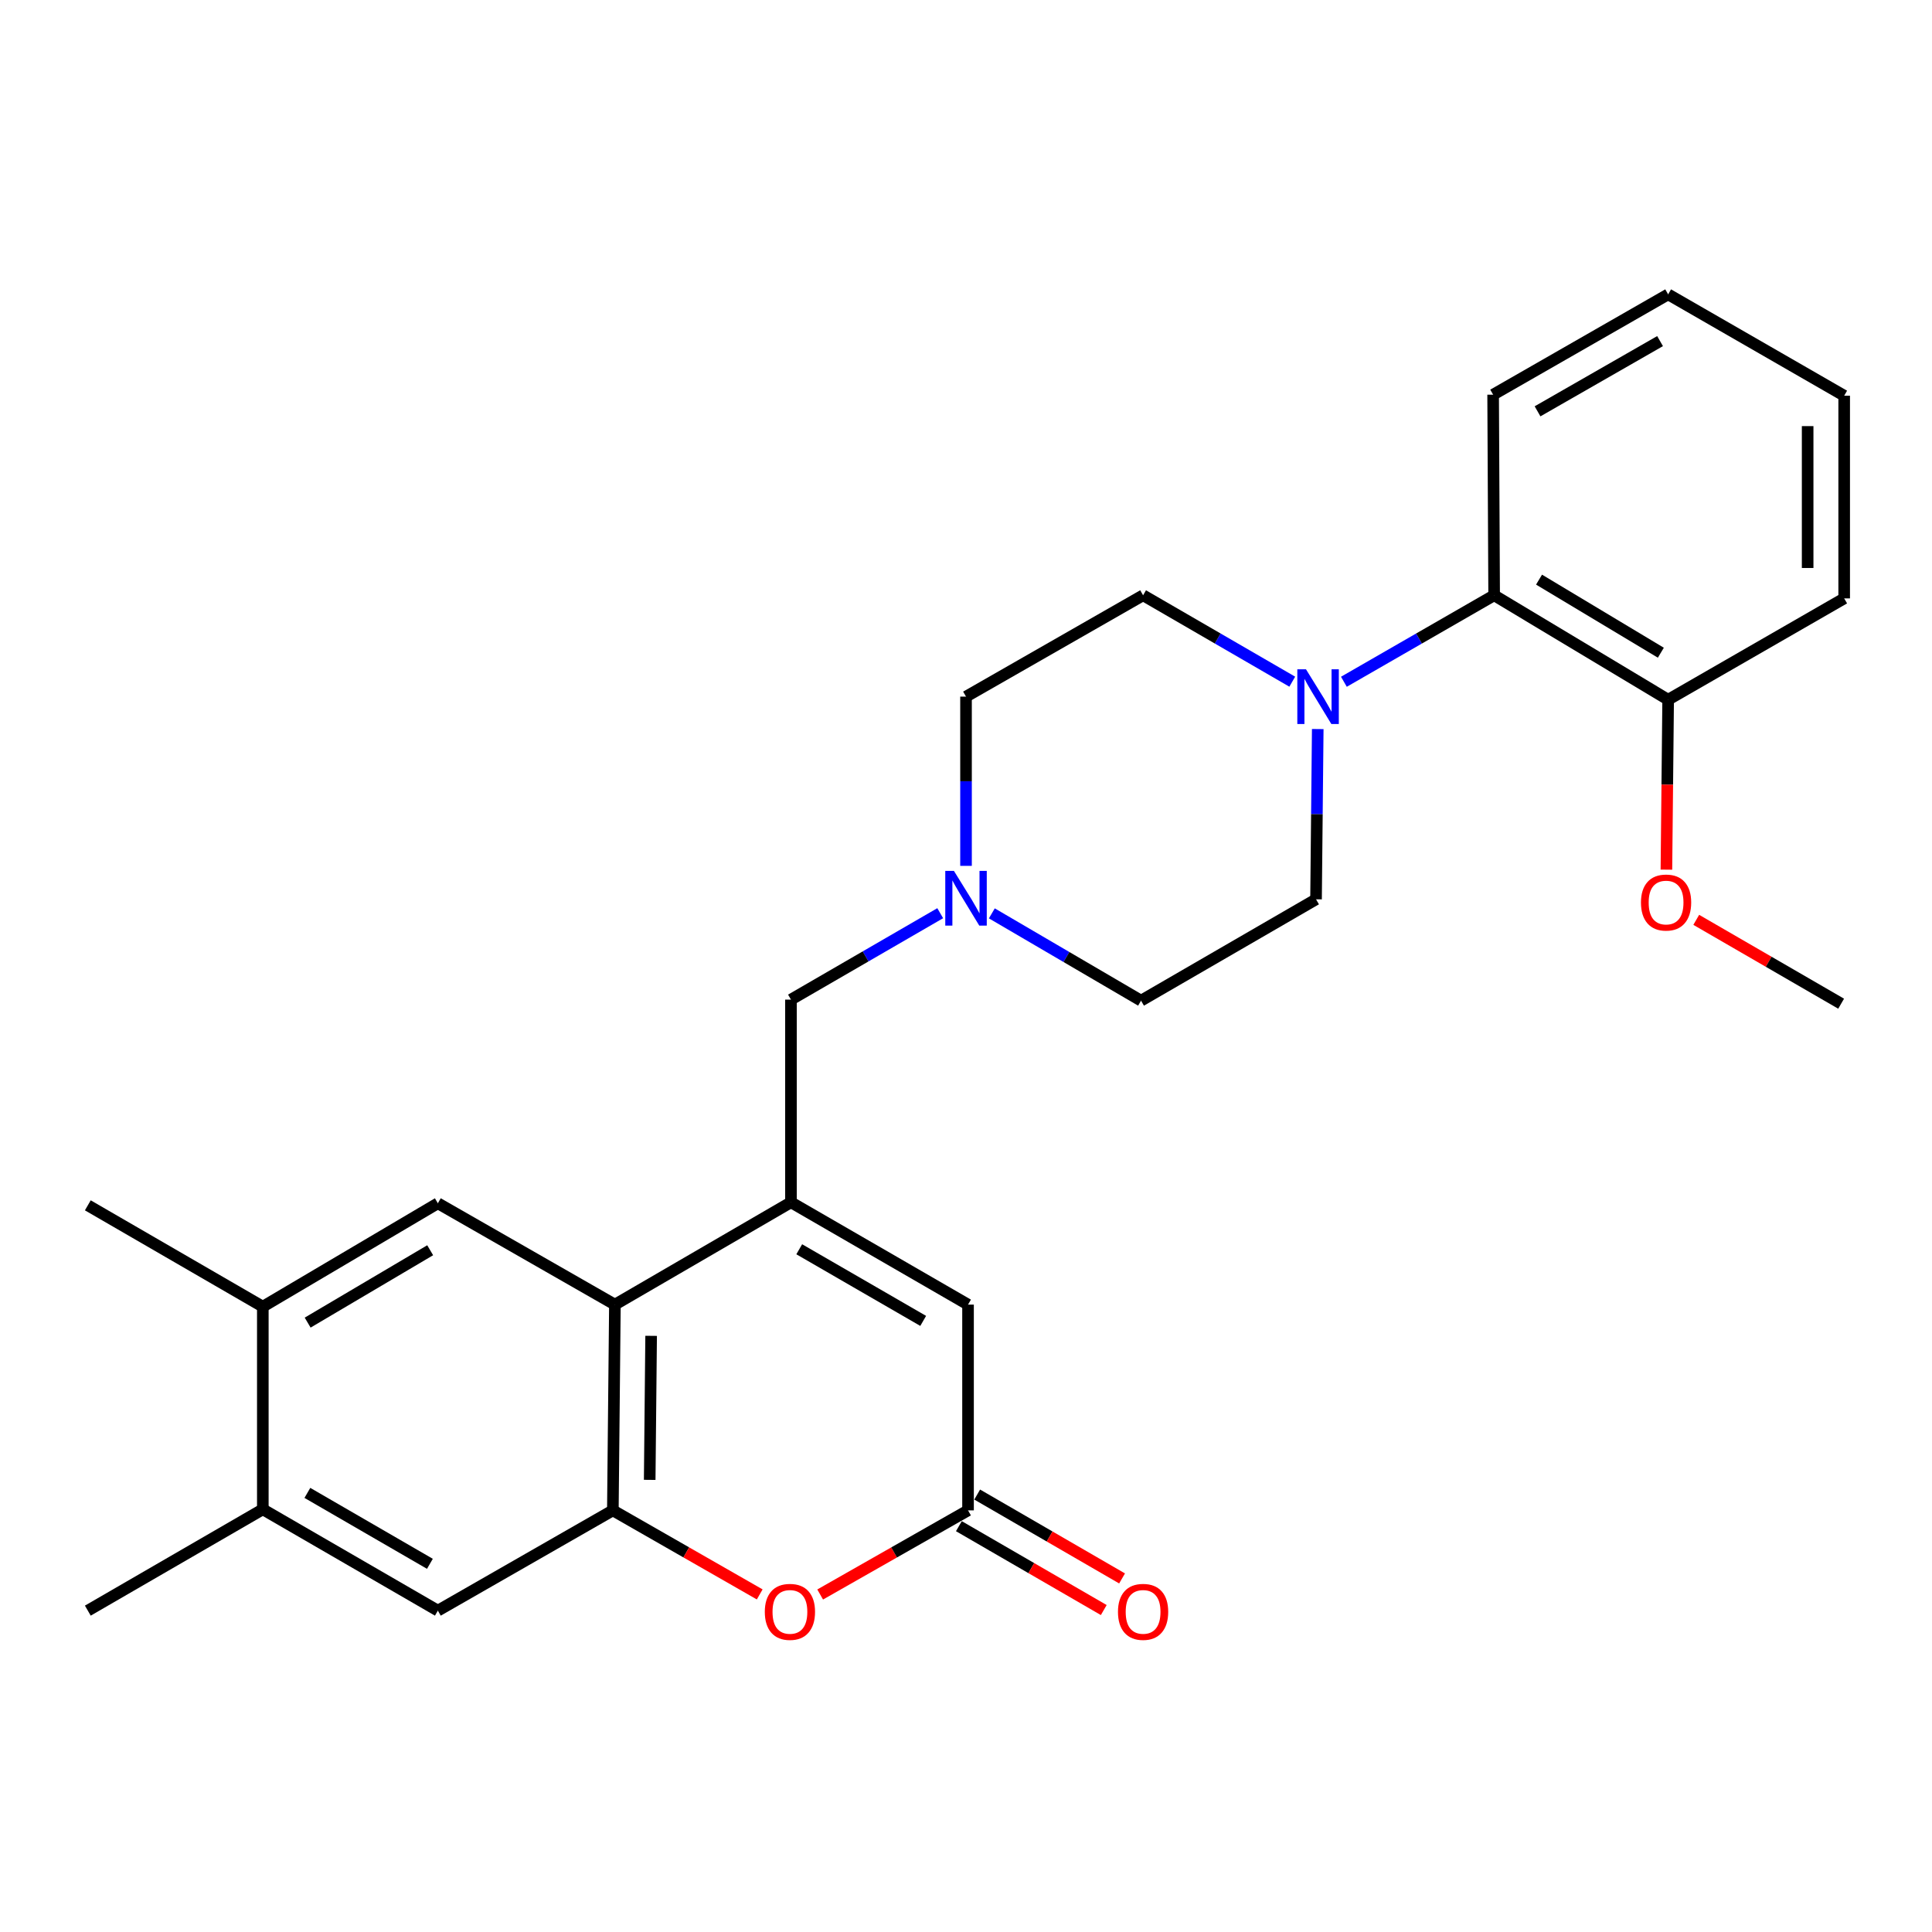 <?xml version='1.0' encoding='iso-8859-1'?>
<svg version='1.1' baseProfile='full'
              xmlns='http://www.w3.org/2000/svg'
                      xmlns:rdkit='http://www.rdkit.org/xml'
                      xmlns:xlink='http://www.w3.org/1999/xlink'
                  xml:space='preserve'
width='1000px' height='1000px' viewBox='0 0 1000 1000'>
<!-- END OF HEADER -->
<rect style='opacity:1.0;fill:#FFFFFF;stroke:none' width='1000' height='1000' x='0' y='0'> </rect>
<path class='bond-0' d='M 409.4,622.3 L 318.274,675.269' style='fill:none;fill-rule:evenodd;stroke:#000000;stroke-width:6px;stroke-linecap:butt;stroke-linejoin:miter;stroke-opacity:1' />
<path class='bond-4' d='M 409.4,622.3 L 501.051,675.269' style='fill:none;fill-rule:evenodd;stroke:#000000;stroke-width:6px;stroke-linecap:butt;stroke-linejoin:miter;stroke-opacity:1' />
<path class='bond-4' d='M 413.685,646.617 L 477.841,683.696' style='fill:none;fill-rule:evenodd;stroke:#000000;stroke-width:6px;stroke-linecap:butt;stroke-linejoin:miter;stroke-opacity:1' />
<path class='bond-10' d='M 409.4,622.3 L 409.4,517.401' style='fill:none;fill-rule:evenodd;stroke:#000000;stroke-width:6px;stroke-linecap:butt;stroke-linejoin:miter;stroke-opacity:1' />
<path class='bond-1' d='M 318.274,675.269 L 317.213,781.764' style='fill:none;fill-rule:evenodd;stroke:#000000;stroke-width:6px;stroke-linecap:butt;stroke-linejoin:miter;stroke-opacity:1' />
<path class='bond-1' d='M 337.024,691.431 L 336.281,765.978' style='fill:none;fill-rule:evenodd;stroke:#000000;stroke-width:6px;stroke-linecap:butt;stroke-linejoin:miter;stroke-opacity:1' />
<path class='bond-6' d='M 318.274,675.269 L 226.634,622.814' style='fill:none;fill-rule:evenodd;stroke:#000000;stroke-width:6px;stroke-linecap:butt;stroke-linejoin:miter;stroke-opacity:1' />
<path class='bond-8' d='M 317.213,781.764 L 226.634,833.662' style='fill:none;fill-rule:evenodd;stroke:#000000;stroke-width:6px;stroke-linecap:butt;stroke-linejoin:miter;stroke-opacity:1' />
<path class='bond-27' d='M 317.213,781.764 L 355.219,803.516' style='fill:none;fill-rule:evenodd;stroke:#000000;stroke-width:6px;stroke-linecap:butt;stroke-linejoin:miter;stroke-opacity:1' />
<path class='bond-27' d='M 355.219,803.516 L 393.224,825.267' style='fill:none;fill-rule:evenodd;stroke:#FF0000;stroke-width:6px;stroke-linecap:butt;stroke-linejoin:miter;stroke-opacity:1' />
<path class='bond-2' d='M 424.516,825.313 L 462.783,803.538' style='fill:none;fill-rule:evenodd;stroke:#FF0000;stroke-width:6px;stroke-linecap:butt;stroke-linejoin:miter;stroke-opacity:1' />
<path class='bond-2' d='M 462.783,803.538 L 501.051,781.764' style='fill:none;fill-rule:evenodd;stroke:#000000;stroke-width:6px;stroke-linecap:butt;stroke-linejoin:miter;stroke-opacity:1' />
<path class='bond-3' d='M 501.051,781.764 L 501.051,675.269' style='fill:none;fill-rule:evenodd;stroke:#000000;stroke-width:6px;stroke-linecap:butt;stroke-linejoin:miter;stroke-opacity:1' />
<path class='bond-15' d='M 496.314,789.947 L 533.81,811.654' style='fill:none;fill-rule:evenodd;stroke:#000000;stroke-width:6px;stroke-linecap:butt;stroke-linejoin:miter;stroke-opacity:1' />
<path class='bond-15' d='M 533.81,811.654 L 571.307,833.36' style='fill:none;fill-rule:evenodd;stroke:#FF0000;stroke-width:6px;stroke-linecap:butt;stroke-linejoin:miter;stroke-opacity:1' />
<path class='bond-15' d='M 505.788,773.581 L 543.284,795.288' style='fill:none;fill-rule:evenodd;stroke:#000000;stroke-width:6px;stroke-linecap:butt;stroke-linejoin:miter;stroke-opacity:1' />
<path class='bond-15' d='M 543.284,795.288 L 580.781,816.995' style='fill:none;fill-rule:evenodd;stroke:#FF0000;stroke-width:6px;stroke-linecap:butt;stroke-linejoin:miter;stroke-opacity:1' />
<path class='bond-5' d='M 668.873,352.838 L 630.267,330.479' style='fill:none;fill-rule:evenodd;stroke:#0000FF;stroke-width:6px;stroke-linecap:butt;stroke-linejoin:miter;stroke-opacity:1' />
<path class='bond-5' d='M 630.267,330.479 L 591.661,308.119' style='fill:none;fill-rule:evenodd;stroke:#000000;stroke-width:6px;stroke-linecap:butt;stroke-linejoin:miter;stroke-opacity:1' />
<path class='bond-9' d='M 695.599,352.879 L 734.482,330.499' style='fill:none;fill-rule:evenodd;stroke:#0000FF;stroke-width:6px;stroke-linecap:butt;stroke-linejoin:miter;stroke-opacity:1' />
<path class='bond-9' d='M 734.482,330.499 L 773.366,308.119' style='fill:none;fill-rule:evenodd;stroke:#000000;stroke-width:6px;stroke-linecap:butt;stroke-linejoin:miter;stroke-opacity:1' />
<path class='bond-28' d='M 682.062,377.357 L 681.621,421.42' style='fill:none;fill-rule:evenodd;stroke:#0000FF;stroke-width:6px;stroke-linecap:butt;stroke-linejoin:miter;stroke-opacity:1' />
<path class='bond-28' d='M 681.621,421.42 L 681.179,465.483' style='fill:none;fill-rule:evenodd;stroke:#000000;stroke-width:6px;stroke-linecap:butt;stroke-linejoin:miter;stroke-opacity:1' />
<path class='bond-11' d='M 226.634,622.814 L 136.034,676.33' style='fill:none;fill-rule:evenodd;stroke:#000000;stroke-width:6px;stroke-linecap:butt;stroke-linejoin:miter;stroke-opacity:1' />
<path class='bond-11' d='M 222.661,647.124 L 159.241,684.584' style='fill:none;fill-rule:evenodd;stroke:#000000;stroke-width:6px;stroke-linecap:butt;stroke-linejoin:miter;stroke-opacity:1' />
<path class='bond-7' d='M 486.653,472.671 L 448.026,495.036' style='fill:none;fill-rule:evenodd;stroke:#0000FF;stroke-width:6px;stroke-linecap:butt;stroke-linejoin:miter;stroke-opacity:1' />
<path class='bond-7' d='M 448.026,495.036 L 409.4,517.401' style='fill:none;fill-rule:evenodd;stroke:#000000;stroke-width:6px;stroke-linecap:butt;stroke-linejoin:miter;stroke-opacity:1' />
<path class='bond-17' d='M 513.374,472.755 L 551.987,495.346' style='fill:none;fill-rule:evenodd;stroke:#0000FF;stroke-width:6px;stroke-linecap:butt;stroke-linejoin:miter;stroke-opacity:1' />
<path class='bond-17' d='M 551.987,495.346 L 590.6,517.937' style='fill:none;fill-rule:evenodd;stroke:#000000;stroke-width:6px;stroke-linecap:butt;stroke-linejoin:miter;stroke-opacity:1' />
<path class='bond-18' d='M 500.011,448.167 L 500.011,404.371' style='fill:none;fill-rule:evenodd;stroke:#0000FF;stroke-width:6px;stroke-linecap:butt;stroke-linejoin:miter;stroke-opacity:1' />
<path class='bond-18' d='M 500.011,404.371 L 500.011,360.574' style='fill:none;fill-rule:evenodd;stroke:#000000;stroke-width:6px;stroke-linecap:butt;stroke-linejoin:miter;stroke-opacity:1' />
<path class='bond-29' d='M 226.634,833.662 L 136.034,781.218' style='fill:none;fill-rule:evenodd;stroke:#000000;stroke-width:6px;stroke-linecap:butt;stroke-linejoin:miter;stroke-opacity:1' />
<path class='bond-29' d='M 222.517,809.429 L 159.097,772.718' style='fill:none;fill-rule:evenodd;stroke:#000000;stroke-width:6px;stroke-linecap:butt;stroke-linejoin:miter;stroke-opacity:1' />
<path class='bond-16' d='M 773.366,308.119 L 863.43,362.171' style='fill:none;fill-rule:evenodd;stroke:#000000;stroke-width:6px;stroke-linecap:butt;stroke-linejoin:miter;stroke-opacity:1' />
<path class='bond-16' d='M 796.606,300.013 L 859.652,337.849' style='fill:none;fill-rule:evenodd;stroke:#000000;stroke-width:6px;stroke-linecap:butt;stroke-linejoin:miter;stroke-opacity:1' />
<path class='bond-20' d='M 773.366,308.119 L 772.841,204.282' style='fill:none;fill-rule:evenodd;stroke:#000000;stroke-width:6px;stroke-linecap:butt;stroke-linejoin:miter;stroke-opacity:1' />
<path class='bond-12' d='M 136.034,676.33 L 136.034,781.218' style='fill:none;fill-rule:evenodd;stroke:#000000;stroke-width:6px;stroke-linecap:butt;stroke-linejoin:miter;stroke-opacity:1' />
<path class='bond-21' d='M 136.034,676.33 L 45.455,623.875' style='fill:none;fill-rule:evenodd;stroke:#000000;stroke-width:6px;stroke-linecap:butt;stroke-linejoin:miter;stroke-opacity:1' />
<path class='bond-22' d='M 136.034,781.218 L 45.455,833.662' style='fill:none;fill-rule:evenodd;stroke:#000000;stroke-width:6px;stroke-linecap:butt;stroke-linejoin:miter;stroke-opacity:1' />
<path class='bond-13' d='M 591.661,308.119 L 500.011,360.574' style='fill:none;fill-rule:evenodd;stroke:#000000;stroke-width:6px;stroke-linecap:butt;stroke-linejoin:miter;stroke-opacity:1' />
<path class='bond-14' d='M 681.179,465.483 L 590.6,517.937' style='fill:none;fill-rule:evenodd;stroke:#000000;stroke-width:6px;stroke-linecap:butt;stroke-linejoin:miter;stroke-opacity:1' />
<path class='bond-19' d='M 863.43,362.171 L 862.981,406.148' style='fill:none;fill-rule:evenodd;stroke:#000000;stroke-width:6px;stroke-linecap:butt;stroke-linejoin:miter;stroke-opacity:1' />
<path class='bond-19' d='M 862.981,406.148 L 862.532,450.126' style='fill:none;fill-rule:evenodd;stroke:#FF0000;stroke-width:6px;stroke-linecap:butt;stroke-linejoin:miter;stroke-opacity:1' />
<path class='bond-23' d='M 863.43,362.171 L 954.545,309.727' style='fill:none;fill-rule:evenodd;stroke:#000000;stroke-width:6px;stroke-linecap:butt;stroke-linejoin:miter;stroke-opacity:1' />
<path class='bond-24' d='M 877.976,476.108 L 915.473,497.81' style='fill:none;fill-rule:evenodd;stroke:#FF0000;stroke-width:6px;stroke-linecap:butt;stroke-linejoin:miter;stroke-opacity:1' />
<path class='bond-24' d='M 915.473,497.81 L 952.97,519.513' style='fill:none;fill-rule:evenodd;stroke:#000000;stroke-width:6px;stroke-linecap:butt;stroke-linejoin:miter;stroke-opacity:1' />
<path class='bond-25' d='M 772.841,204.282 L 863.43,152.363' style='fill:none;fill-rule:evenodd;stroke:#000000;stroke-width:6px;stroke-linecap:butt;stroke-linejoin:miter;stroke-opacity:1' />
<path class='bond-25' d='M 795.832,212.901 L 859.245,176.558' style='fill:none;fill-rule:evenodd;stroke:#000000;stroke-width:6px;stroke-linecap:butt;stroke-linejoin:miter;stroke-opacity:1' />
<path class='bond-30' d='M 954.545,309.727 L 954.545,204.818' style='fill:none;fill-rule:evenodd;stroke:#000000;stroke-width:6px;stroke-linecap:butt;stroke-linejoin:miter;stroke-opacity:1' />
<path class='bond-30' d='M 935.635,293.99 L 935.635,220.554' style='fill:none;fill-rule:evenodd;stroke:#000000;stroke-width:6px;stroke-linecap:butt;stroke-linejoin:miter;stroke-opacity:1' />
<path class='bond-26' d='M 863.43,152.363 L 954.545,204.818' style='fill:none;fill-rule:evenodd;stroke:#000000;stroke-width:6px;stroke-linecap:butt;stroke-linejoin:miter;stroke-opacity:1' />
<path  class='atom-3' d='M 395.864 834.298
Q 395.864 827.498, 399.224 823.698
Q 402.584 819.898, 408.864 819.898
Q 415.144 819.898, 418.504 823.698
Q 421.864 827.498, 421.864 834.298
Q 421.864 841.178, 418.464 845.098
Q 415.064 848.978, 408.864 848.978
Q 402.624 848.978, 399.224 845.098
Q 395.864 841.218, 395.864 834.298
M 408.864 845.778
Q 413.184 845.778, 415.504 842.898
Q 417.864 839.978, 417.864 834.298
Q 417.864 828.738, 415.504 825.938
Q 413.184 823.098, 408.864 823.098
Q 404.544 823.098, 402.184 825.898
Q 399.864 828.698, 399.864 834.298
Q 399.864 840.018, 402.184 842.898
Q 404.544 845.778, 408.864 845.778
' fill='#FF0000'/>
<path  class='atom-6' d='M 675.97 346.414
L 685.25 361.414
Q 686.17 362.894, 687.65 365.574
Q 689.13 368.254, 689.21 368.414
L 689.21 346.414
L 692.97 346.414
L 692.97 374.734
L 689.09 374.734
L 679.13 358.334
Q 677.97 356.414, 676.73 354.214
Q 675.53 352.014, 675.17 351.334
L 675.17 374.734
L 671.49 374.734
L 671.49 346.414
L 675.97 346.414
' fill='#0000FF'/>
<path  class='atom-8' d='M 493.751 450.776
L 503.031 465.776
Q 503.951 467.256, 505.431 469.936
Q 506.911 472.616, 506.991 472.776
L 506.991 450.776
L 510.751 450.776
L 510.751 479.096
L 506.871 479.096
L 496.911 462.696
Q 495.751 460.776, 494.511 458.576
Q 493.311 456.376, 492.951 455.696
L 492.951 479.096
L 489.271 479.096
L 489.271 450.776
L 493.751 450.776
' fill='#0000FF'/>
<path  class='atom-16' d='M 578.661 834.298
Q 578.661 827.498, 582.021 823.698
Q 585.381 819.898, 591.661 819.898
Q 597.941 819.898, 601.301 823.698
Q 604.661 827.498, 604.661 834.298
Q 604.661 841.178, 601.261 845.098
Q 597.861 848.978, 591.661 848.978
Q 585.421 848.978, 582.021 845.098
Q 578.661 841.218, 578.661 834.298
M 591.661 845.778
Q 595.981 845.778, 598.301 842.898
Q 600.661 839.978, 600.661 834.298
Q 600.661 828.738, 598.301 825.938
Q 595.981 823.098, 591.661 823.098
Q 587.341 823.098, 584.981 825.898
Q 582.661 828.698, 582.661 834.298
Q 582.661 840.018, 584.981 842.898
Q 587.341 845.778, 591.661 845.778
' fill='#FF0000'/>
<path  class='atom-20' d='M 849.359 467.149
Q 849.359 460.349, 852.719 456.549
Q 856.079 452.749, 862.359 452.749
Q 868.639 452.749, 871.999 456.549
Q 875.359 460.349, 875.359 467.149
Q 875.359 474.029, 871.959 477.949
Q 868.559 481.829, 862.359 481.829
Q 856.119 481.829, 852.719 477.949
Q 849.359 474.069, 849.359 467.149
M 862.359 478.629
Q 866.679 478.629, 868.999 475.749
Q 871.359 472.829, 871.359 467.149
Q 871.359 461.589, 868.999 458.789
Q 866.679 455.949, 862.359 455.949
Q 858.039 455.949, 855.679 458.749
Q 853.359 461.549, 853.359 467.149
Q 853.359 472.869, 855.679 475.749
Q 858.039 478.629, 862.359 478.629
' fill='#FF0000'/>
</svg>
